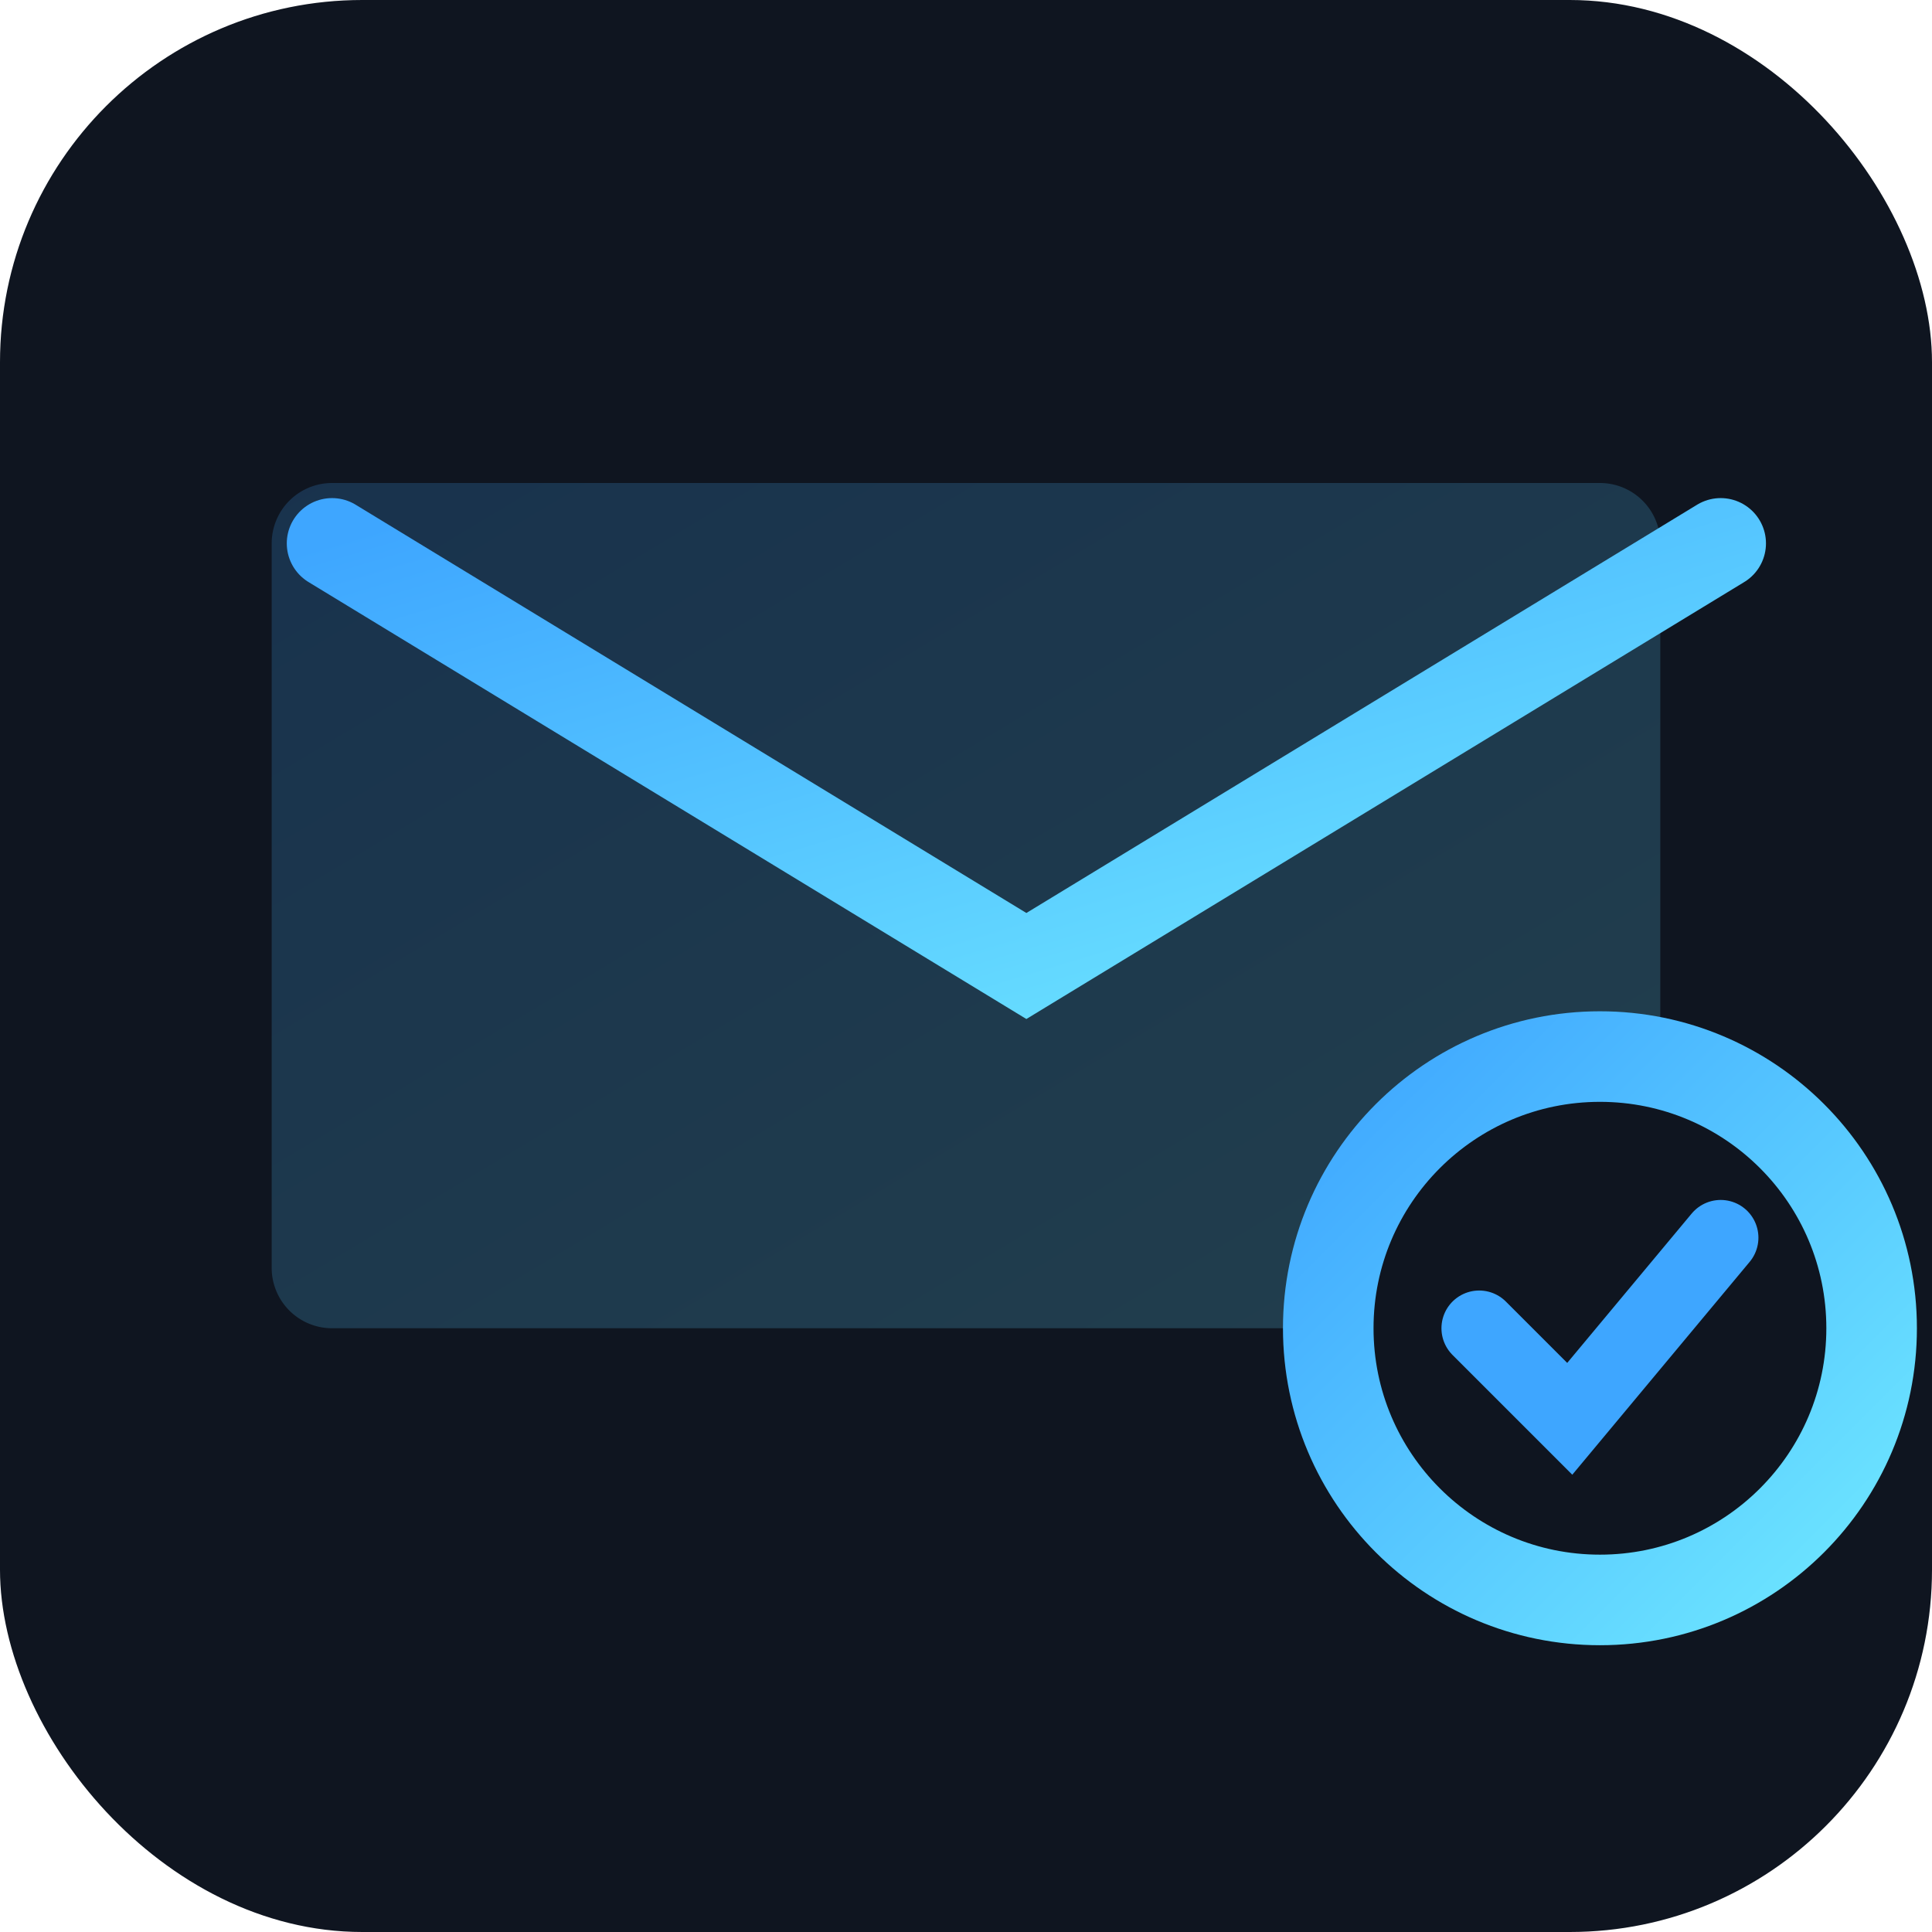 <svg xmlns="http://www.w3.org/2000/svg" width="128" height="128" viewBox="0 0 128 128" role="img" aria-label="Email Auth Coach">
  <defs>
    <linearGradient id="g" x1="0" y1="0" x2="1" y2="1">
      <stop offset="0%" stop-color="#3ea6ff"/>
      <stop offset="100%" stop-color="#6ee7ff"/>
    </linearGradient>
  </defs>
  <rect width="128" height="128" rx="24" fill="#0f1520"/>
  <g transform="translate(18,24)">
    <path d="M4 8h84a4 4 0 0 1 4 4v48a4 4 0 0 1-4 4H4a4 4 0 0 1-4-4V12a4 4 0 0 1 4-4z" fill="url(#g)" opacity="0.2"/>
    <path d="M4 12l46 28L96 12" stroke="url(#g)" stroke-width="6" fill="none" stroke-linecap="round"/>
    <circle cx="88" cy="64" r="18" fill="#0f1520" stroke="url(#g)" stroke-width="6"/>
    <path d="M80 64l6 6 10-12" stroke="#3ea6ff" stroke-width="5" fill="none" stroke-linecap="round"/>
  </g>
</svg>
